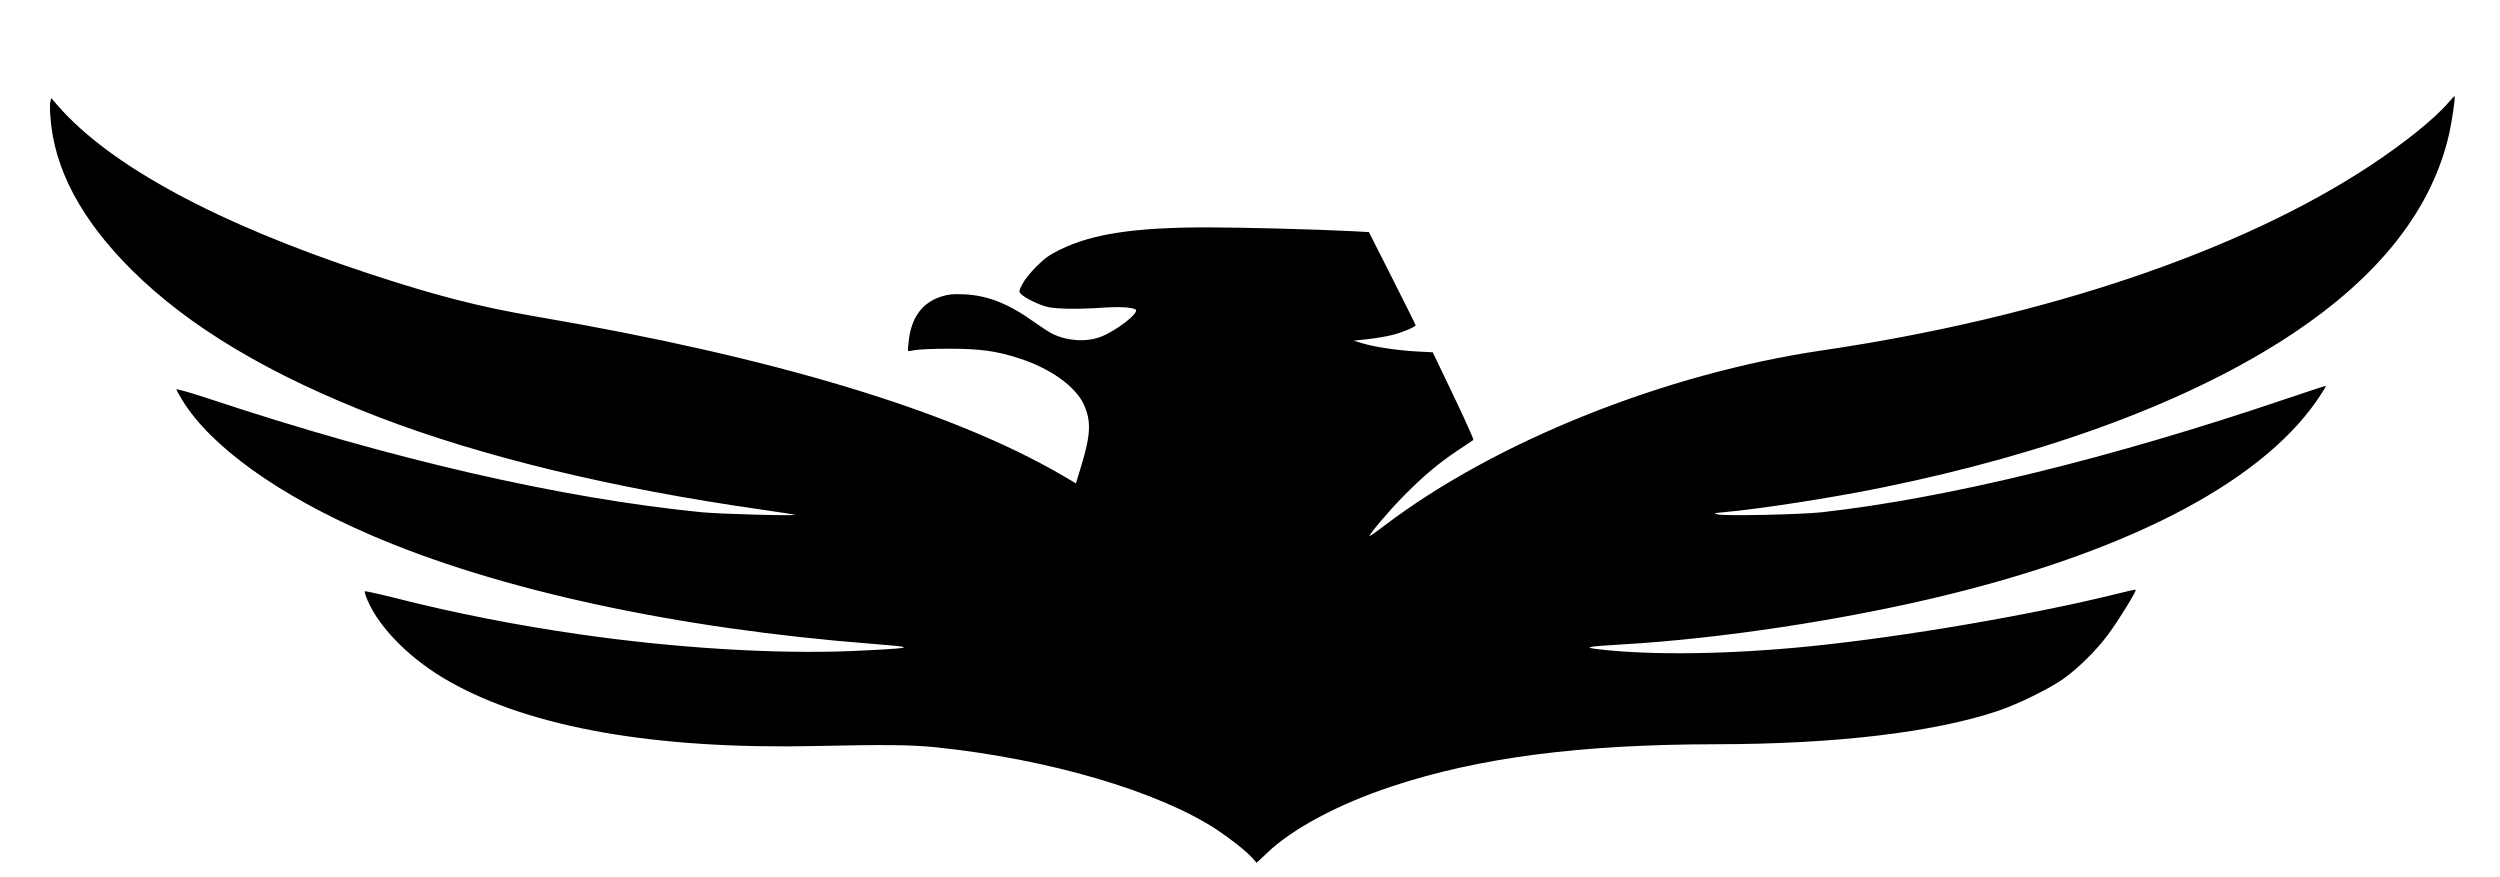 <?xml version="1.0" encoding="UTF-8" standalone="no"?> <svg xmlns="http://www.w3.org/2000/svg" version="1.0" width="1955pt" height="686pt" viewBox="0 0 1955 686" preserveAspectRatio="xMidYMid meet"><g transform="translate(0,686) scale(0.1,-0.1)" fill="#000000" stroke="none"><path d="M19145 6056 c-105 -123 -343 -315 -610 -491 -1015 -671 -2553 -1190 -4285 -1445 -1229 -181 -2554 -711 -3418 -1366 -67 -51 -122 -90 -122 -86 0 18 144 188 259 306 156 159 282 265 431 364 63 42 118 78 122 82 4 3 -66 159 -155 345 l-163 340 -133 7 c-144 8 -332 36 -426 66 l-60 18 112 12 c61 7 146 21 189 32 83 21 184 64 184 77 0 4 -83 170 -183 368 l-182 360 -125 7 c-292 15 -876 30 -1150 30 -561 -1 -890 -51 -1140 -174 -88 -44 -118 -65 -186 -133 -48 -48 -92 -103 -109 -137 -28 -54 -29 -57 -12 -76 26 -28 122 -77 192 -98 69 -21 240 -24 451 -10 131 9 226 3 254 -14 37 -23 -158 -173 -278 -216 -115 -41 -261 -30 -377 28 -22 11 -83 51 -135 88 -203 145 -364 209 -546 218 -95 4 -122 1 -180 -16 -147 -46 -233 -157 -256 -334 -6 -48 -10 -90 -7 -92 2 -2 27 0 54 6 28 6 147 11 265 11 243 0 369 -17 546 -74 245 -78 445 -220 510 -363 58 -128 54 -235 -20 -477 l-42 -139 -104 61 c-866 506 -2259 926 -4120 1244 -435 74 -790 165 -1310 337 -1182 390 -2019 842 -2428 1312 l-51 59 -7 -28 c-4 -15 -4 -68 0 -117 28 -406 240 -805 635 -1198 449 -447 1082 -824 1931 -1151 810 -311 1831 -558 2995 -724 138 -20 255 -38 260 -40 24 -11 -576 5 -725 19 -1102 109 -2425 413 -3847 885 -145 48 -263 82 -263 76 0 -6 21 -44 46 -85 223 -363 755 -744 1469 -1052 992 -430 2394 -734 3930 -853 116 -9 221 -19 235 -23 40 -10 -65 -18 -395 -33 -597 -25 -1379 22 -2135 131 -488 70 -968 164 -1433 282 -131 33 -241 57 -244 54 -4 -3 6 -35 21 -70 95 -222 343 -469 643 -637 638 -360 1609 -530 2858 -503 542 12 750 10 945 -10 878 -91 1738 -343 2197 -645 106 -70 227 -166 275 -219 l35 -39 84 79 c195 187 558 381 969 517 683 227 1476 330 2545 331 924 1 1697 92 2200 261 157 53 397 171 510 250 117 83 265 230 352 349 86 117 225 344 214 348 -5 2 -62 -10 -127 -27 -665 -166 -1682 -341 -2419 -415 -624 -63 -1232 -72 -1648 -24 -133 15 -101 22 168 38 774 44 1749 192 2543 386 1488 364 2515 915 2936 1576 20 31 36 59 36 61 0 2 -138 -43 -307 -100 -1380 -468 -2648 -778 -3638 -889 -162 -18 -749 -30 -810 -17 -38 9 -37 10 40 17 290 26 856 114 1237 192 1322 269 2427 682 3208 1199 689 456 1102 983 1234 1576 22 100 48 279 41 287 -2 2 -24 -22 -50 -52z"></path></g></svg> 